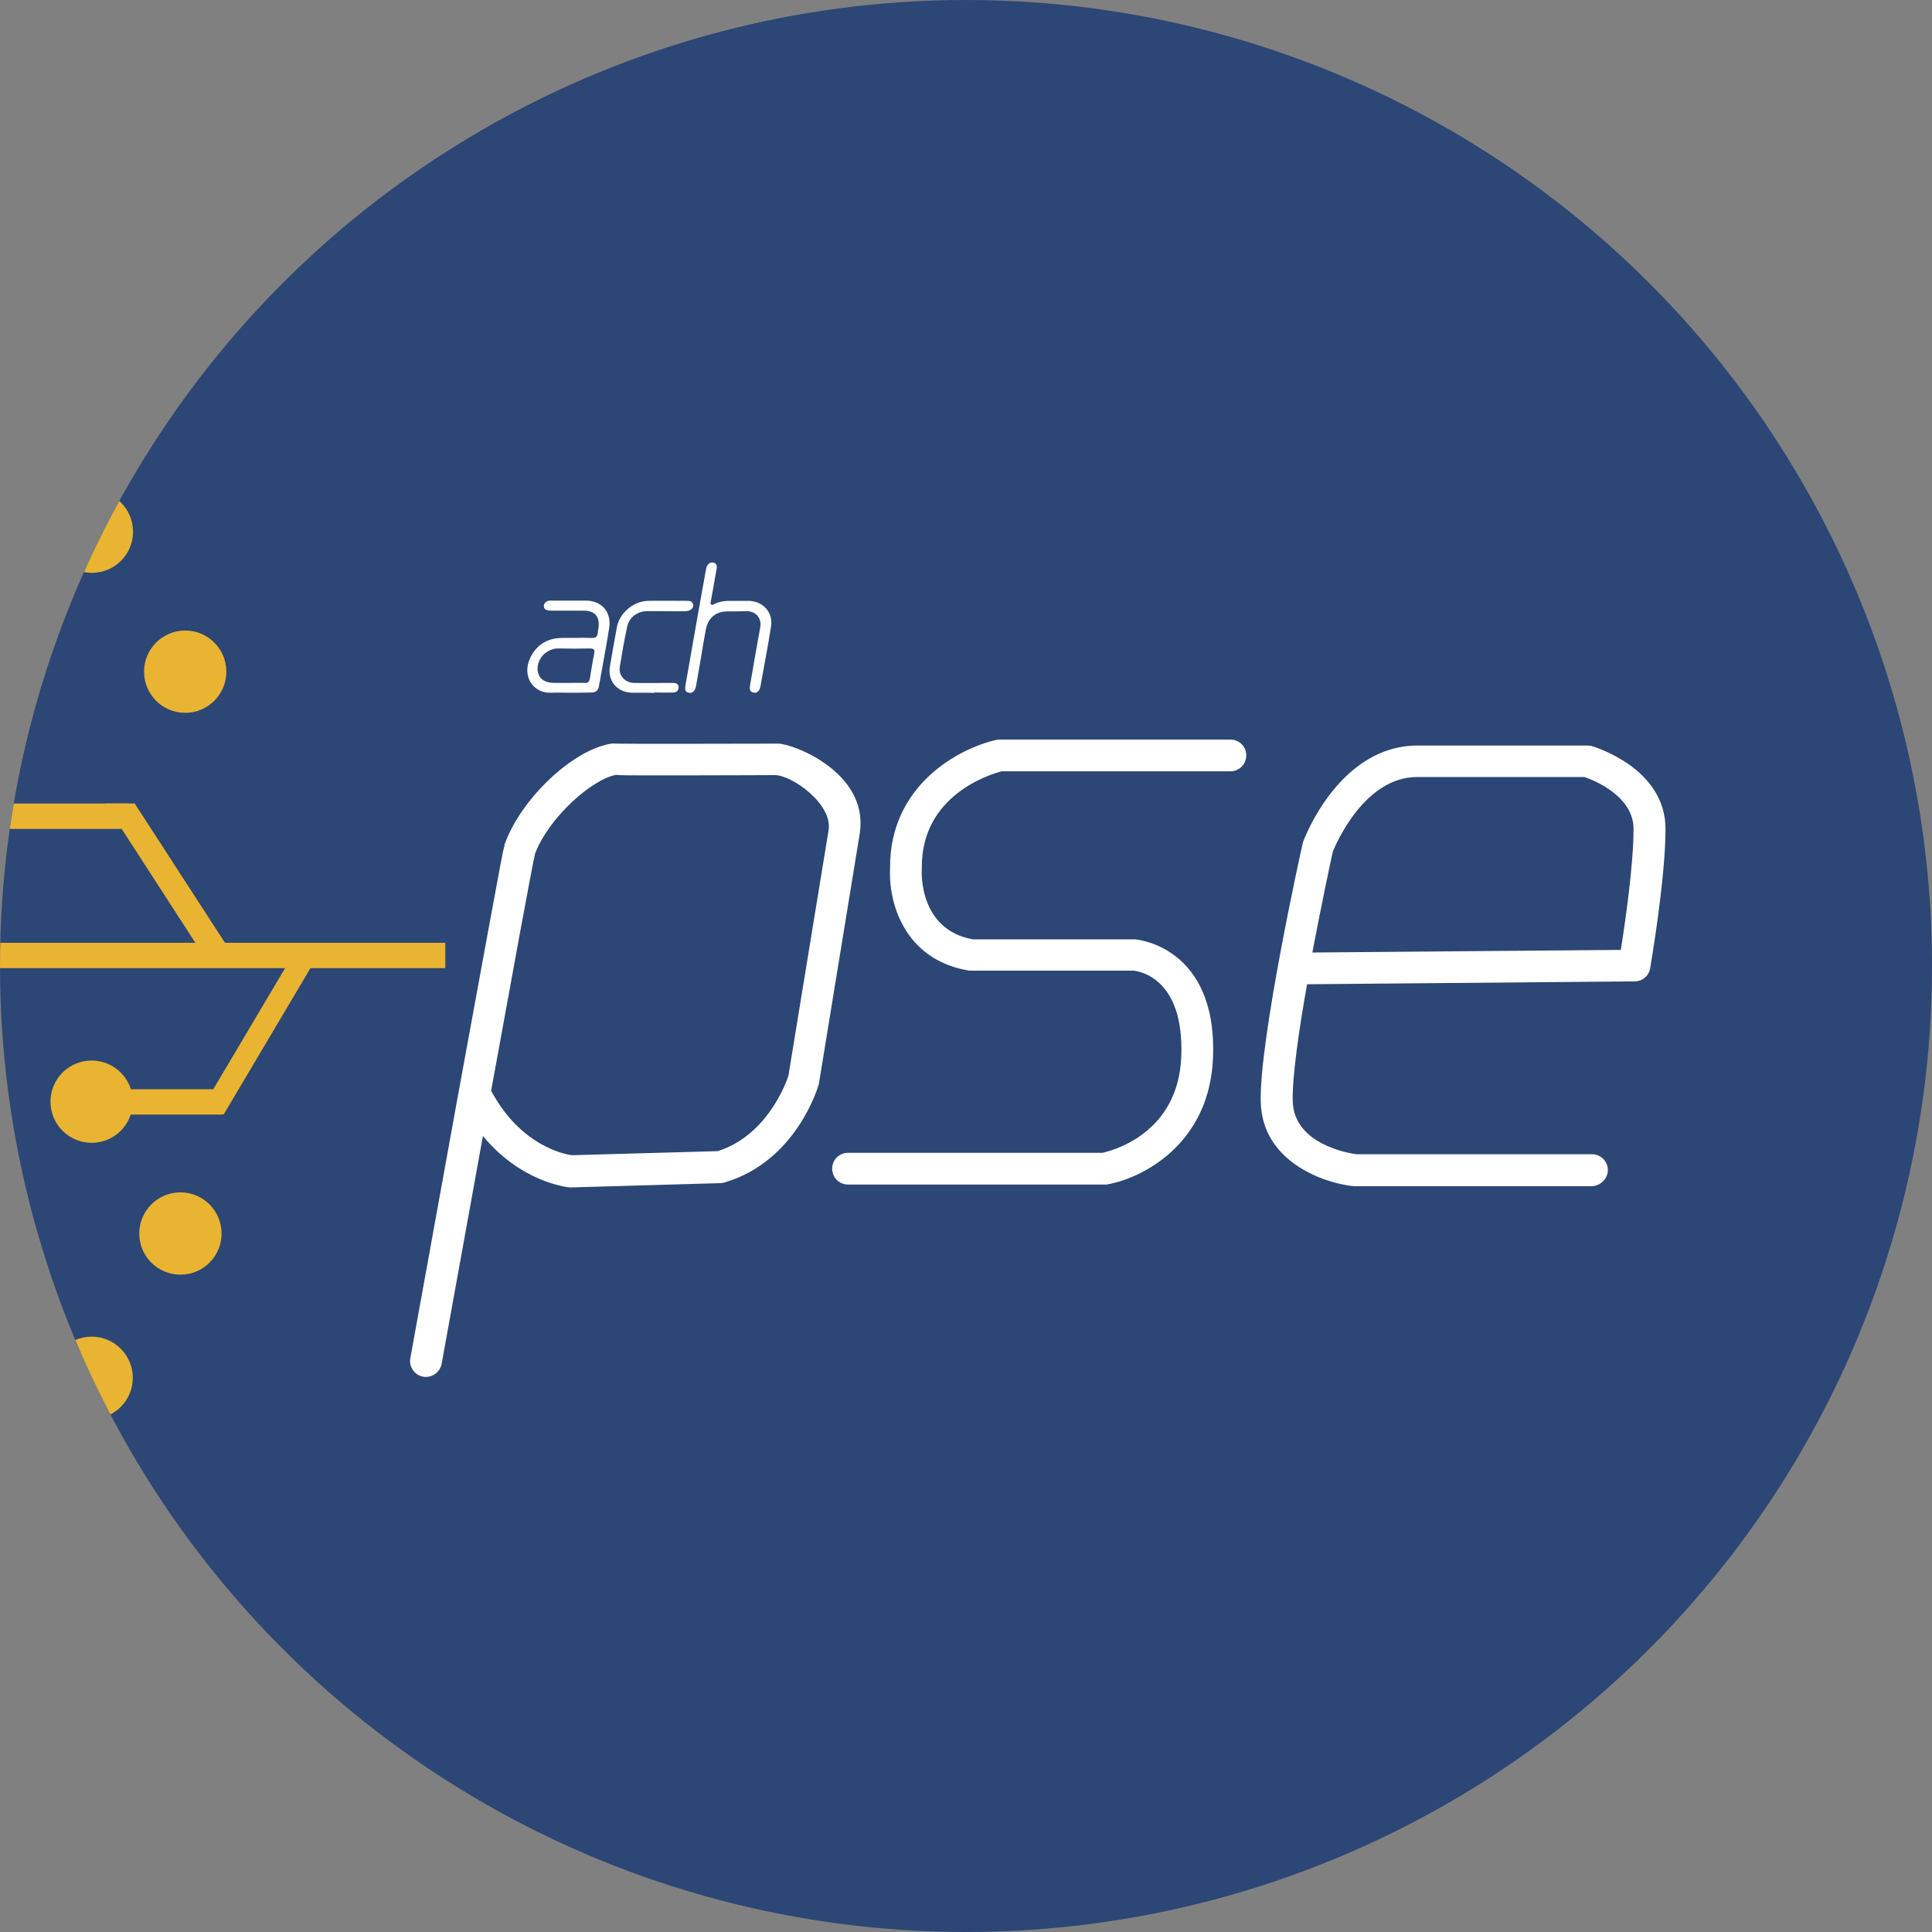 <?xml version="1.0" encoding="utf-8"?>
<!-- Generator: Adobe Illustrator 24.2.0, SVG Export Plug-In . SVG Version: 6.00 Build 0)  -->
<svg version="1.1" id="Capa_1" xmlns="http://www.w3.org/2000/svg" xmlns:xlink="http://www.w3.org/1999/xlink" x="0px" y="0px"
	 viewBox="0 0 80.74 80.74" style="enable-background:new 0 0 80.74 80.74;" xml:space="preserve">
<rect x="0" y="0" width="80.74" height="80.74" fill="#808080" stroke="none"/>
<style type="text/css">
	.st0{fill:url(#SVGID_1_);}
	.st1{fill:#2E5196;}
	.st2{opacity:0.6;}
	.st3{fill:url(#SVGID_2_);}
	.st4{fill:#2A426E;}
	.st5{fill-rule:evenodd;clip-rule:evenodd;fill:#2A426E;}
	.st6{fill:#FFFFFF;}
	.st7{fill:#586DAB;}
	.st8{fill:#38578F;}
	.st9{fill:#C9882F;}
	.st10{fill:#D48F31;}
	.st11{fill:#707DB4;}
	.st12{fill:#8992BC;}
	.st13{fill:#2C4675;}
	.st14{fill:#FFFFFF;stroke:#FFFFFF;stroke-width:0.106;stroke-miterlimit:10;}
	.st15{clip-path:url(#SVGID_3_);}
	.st16{fill:#E9B432;}
	.st17{fill-rule:evenodd;clip-rule:evenodd;fill:#2C4675;}
	.st18{fill:#6A9DB2;stroke:#34508A;stroke-linecap:round;stroke-linejoin:round;stroke-miterlimit:10;}
	.st19{fill:#FFFFFF;stroke:#34508A;stroke-linecap:round;stroke-linejoin:round;stroke-miterlimit:10;}
	.st20{fill:none;stroke:#34508A;stroke-width:0.7;stroke-linecap:round;stroke-miterlimit:10;}
	.st21{fill:#95B4C8;}
	.st22{enable-background:new    ;}
	.st23{fill:#7343E4;}
	.st24{fill:#D98E22;}
	.st25{fill:#EFE9E1;}
</style>
<g>
	<circle class="st13" cx="40.37" cy="40.37" r="40.37"/>
	<path class="st6" d="M23.81,28.95c-0.25,0-0.51-0.01-0.76,0c-0.76,0.04-1.26-0.68-0.89-1.46c0.26-0.54,0.71-0.82,1.31-0.83
		c0.42,0,0.85-0.01,1.27,0c0.15,0,0.23-0.05,0.24-0.21c0.01-0.09,0.03-0.18,0.04-0.27c0.03-0.44-0.18-0.66-0.62-0.66
		c-0.43,0-0.86,0-1.29,0c-0.07,0-0.14,0-0.21-0.01c-0.09-0.02-0.16-0.06-0.17-0.16c-0.01-0.1,0.04-0.17,0.13-0.22
		c0.07-0.04,0.15-0.03,0.23-0.03c0.46,0,0.93,0,1.39,0c0.67,0,1.08,0.48,0.98,1.14c-0.13,0.82-0.29,1.63-0.43,2.44
		c-0.03,0.17-0.13,0.26-0.31,0.26C24.41,28.95,24.11,28.95,23.81,28.95z M23.77,28.54c0.22,0,0.44-0.01,0.66,0
		c0.14,0.01,0.2-0.05,0.22-0.18c0.06-0.35,0.11-0.69,0.18-1.04c0.04-0.17-0.01-0.22-0.18-0.22c-0.44,0.01-0.88,0.01-1.33,0
		c-0.21,0-0.38,0.08-0.54,0.2c-0.26,0.2-0.38,0.58-0.28,0.86c0.09,0.26,0.31,0.38,0.7,0.38C23.39,28.54,23.58,28.54,23.77,28.54z"/>
	<path class="st6" d="M30.76,25.55c-0.12,0-0.23,0-0.35,0c-0.49,0-0.82,0.27-0.91,0.75c-0.09,0.46-0.16,0.92-0.24,1.39
		c-0.05,0.3-0.11,0.6-0.16,0.91c-0.01,0.06-0.02,0.12-0.04,0.17c-0.05,0.13-0.14,0.21-0.28,0.18c-0.15-0.03-0.16-0.15-0.14-0.28
		c0.05-0.28,0.1-0.56,0.15-0.85c0.23-1.32,0.46-2.63,0.7-3.95c0.02-0.1,0.03-0.2,0.09-0.27c0.07-0.08,0.16-0.12,0.26-0.08
		c0.11,0.04,0.13,0.13,0.11,0.24c-0.08,0.45-0.16,0.9-0.24,1.35c-0.01,0.05-0.04,0.12,0.02,0.16c0.05,0.03,0.1-0.02,0.14-0.04
		c0.19-0.08,0.38-0.12,0.59-0.12c0.27,0,0.55,0,0.82,0c0.61,0.01,1.04,0.48,0.94,1.08c-0.13,0.83-0.29,1.66-0.44,2.49
		c-0.01,0.04-0.02,0.08-0.03,0.11c-0.06,0.12-0.15,0.19-0.28,0.15c-0.13-0.04-0.15-0.14-0.13-0.27c0.08-0.46,0.16-0.92,0.24-1.39
		c0.06-0.35,0.13-0.71,0.19-1.06c0.07-0.38-0.17-0.67-0.56-0.68C31.06,25.54,30.91,25.55,30.76,25.55
		C30.76,25.55,30.76,25.55,30.76,25.55z"/>
	<path class="st6" d="M27.2,28.95c-0.26,0-0.52,0-0.78,0c-0.62-0.01-1.04-0.49-0.93-1.1c0.09-0.55,0.19-1.09,0.29-1.64
		c0.11-0.59,0.69-1.09,1.31-1.1c0.53-0.01,1.07,0,1.6,0c0.13,0,0.26,0.01,0.28,0.17c0.02,0.13-0.11,0.25-0.29,0.26
		c-0.36,0.01-0.72,0-1.08,0c-0.18,0-0.37,0-0.55,0c-0.41,0-0.76,0.26-0.84,0.65c-0.12,0.56-0.22,1.13-0.31,1.69
		c-0.05,0.35,0.22,0.65,0.59,0.66c0.48,0.01,0.97,0,1.45,0c0.06,0,0.12,0,0.18,0c0.12,0,0.23,0.03,0.24,0.17
		c0,0.15-0.09,0.23-0.23,0.23c-0.25,0.01-0.51,0-0.76,0C27.3,28.96,27.25,28.96,27.2,28.95C27.2,28.96,27.2,28.95,27.2,28.95z"/>
	<g id="XMLID_2_">
		<path id="XMLID_3_" class="st14" d="M46.14,49.45h-10.7c-0.34,0-0.61-0.27-0.61-0.61s0.27-0.61,0.61-0.61h10.64
			c0.4-0.09,3.22-0.8,3.34-4.09c0.12-3.27-1.75-3.6-2.05-3.63c0,0-6.86,0-6.87,0c-2.75-0.46-3.33-2.94-3.25-4.25
			c-0.02-3.42,2.87-4.95,4.41-5.29c0.04-0.01,0.09-0.01,0.13-0.01h9.63c0.34,0,0.61,0.27,0.61,0.61c0,0.34-0.27,0.61-0.61,0.61
			h-9.56c-0.47,0.12-3.42,0.99-3.39,4.1c0,0.02,0,0.03,0,0.05c-0.01,0.11-0.13,2.56,2.18,2.98c0,0,6.78,0,6.78,0
			c0.03,0,3.39,0.26,3.21,4.89c-0.14,3.58-2.93,5-4.4,5.25C46.21,49.45,46.18,49.45,46.14,49.45z"/>
	</g>
	<g id="XMLID_4_">
		<path id="XMLID_5_" class="st14" d="M66.5,49.52h-9.87c-0.02,0-0.04,0-0.06,0c-1.3-0.14-3.78-1.05-3.83-3.48
			c-0.06-2.58,1.67-10.44,1.75-10.77c0.01-0.03,0.01-0.05,0.02-0.08c0.06-0.16,1.51-3.98,4.73-3.98h7.1c0.06,0,0.11,0.01,0.17,0.02
			c0.12,0.04,3.04,0.91,3.04,3.41c0,2.11-0.62,5.67-0.64,5.82c-0.05,0.29-0.3,0.5-0.59,0.5l-13.74,0.12
			c-0.35,1.95-0.63,3.91-0.61,4.92c0.04,1.88,2.41,2.25,2.72,2.29h9.84c0.34,0,0.61,0.27,0.61,0.61S66.84,49.52,66.5,49.52z
			 M55.65,35.57c-0.07,0.31-0.47,2.18-0.87,4.29l13-0.11c0.17-1.06,0.54-3.56,0.54-5.11c0-1.42-1.71-2.09-2.09-2.22h-7.01
			C56.99,32.42,55.79,35.23,55.65,35.57z"/>
	</g>
	<g id="XMLID_8_">
		<path id="XMLID_9_" class="st14" d="M17.8,57.49c-0.04,0-0.07,0-0.11-0.01c-0.33-0.06-0.55-0.38-0.49-0.71
			c0,0,0.97-5.35,1.94-10.7c0.49-2.68,0.98-5.35,1.35-7.36c0.19-1,0.34-1.84,0.45-2.43c0.09-0.48,0.15-0.8,0.22-1.01l-0.01,0
			c0.69-1.88,2.82-3.89,4.4-4.14c0.06-0.01,0.11-0.01,0.16,0c0.4,0.01,4.25,0.01,6.8,0c0,0,0,0,0,0c0.59-0.01,3.74,1.18,3.37,3.67
			c0,0.02,0,0.04-0.01,0.07l-1.69,10.35c0,0.02-0.01,0.04-0.01,0.07c-0.04,0.13-0.93,3.19-3.89,4.07c-0.05,0.02-0.1,0.02-0.16,0.03
			l-6.24,0.18c-0.03,0-0.05,0-0.07,0c-0.1-0.01-2.07-0.22-3.66-2.22c-0.67,3.69-1.34,7.4-1.75,9.66
			C18.34,57.28,18.09,57.49,17.8,57.49z M20.47,45.59c1.24,2.35,3.14,2.71,3.43,2.74l6.11-0.17c2.12-0.68,2.9-2.92,2.99-3.19
			l1.68-10.27c0.18-1.14-1.58-2.37-2.3-2.36c-0.45,0-1.87,0.01-3.29,0.01c-0.86,0-1.72,0-2.36,0c-0.44,0-0.76,0-0.99-0.02
			c-1.03,0.18-2.86,1.81-3.43,3.33C22.19,36.14,21.37,40.65,20.47,45.59z"/>
	</g>
	<g>
		<defs>
			<circle id="SVGID_7_" cx="40.37" cy="40.37" r="40.37"/>
		</defs>
		<clipPath id="SVGID_1_">
			<use xlink:href="#SVGID_7_"  style="overflow:visible;"/>
		</clipPath>
		<g id="XMLID_1_" style="clip-path:url(#SVGID_1_);">
			<path id="XMLID_12_" class="st16" d="M9.46,28.07c0,0.95-0.77,1.72-1.72,1.72s-1.72-0.77-1.72-1.72c0-0.95,0.77-1.72,1.72-1.72
				S9.46,27.12,9.46,28.07z"/>
			<circle id="XMLID_13_" class="st16" cx="3.84" cy="22.22" r="1.72"/>
			<path id="XMLID_15_" class="st16" d="M1.64,28.07c0,0.95-0.77,1.72-1.72,1.72c-0.95,0-1.72-0.77-1.72-1.72
				c0-0.95,0.77-1.72,1.72-1.72C0.87,26.35,1.64,27.12,1.64,28.07z"/>
			<circle id="XMLID_16_" class="st16" cx="7.54" cy="51.55" r="1.72"/>
			<circle id="XMLID_17_" class="st16" cx="3.83" cy="46.04" r="1.72"/>
			<path id="XMLID_22_" class="st16" d="M1.45,51.55c0,0.79-0.64,1.43-1.43,1.43c-0.79,0-1.43-0.64-1.43-1.43
				c0-0.79,0.64-1.43,1.43-1.43C0.82,50.12,1.45,50.76,1.45,51.55z"/>
			<circle id="XMLID_52_" class="st16" cx="3.83" cy="57.58" r="1.72"/>
			<rect id="XMLID_70_" x="-6.9" y="39.4" class="st16" width="25.51" height="1.06"/>
			<rect id="XMLID_66_" x="-2.65" y="33.58" class="st16" width="8.02" height="1.06"/>
			<polygon id="XMLID_69_" class="st16" points="8.81,40.4 4.4,33.58 5.63,33.58 10.05,40.4 			"/>
			<rect id="XMLID_68_" x="5.17" y="45.52" class="st16" width="4.09" height="1.06"/>
			<polygon id="XMLID_67_" class="st16" points="8.29,46.57 11.95,40.4 13.01,40.4 9.35,46.57 			"/>
		</g>
	</g>
</g>
</svg>
